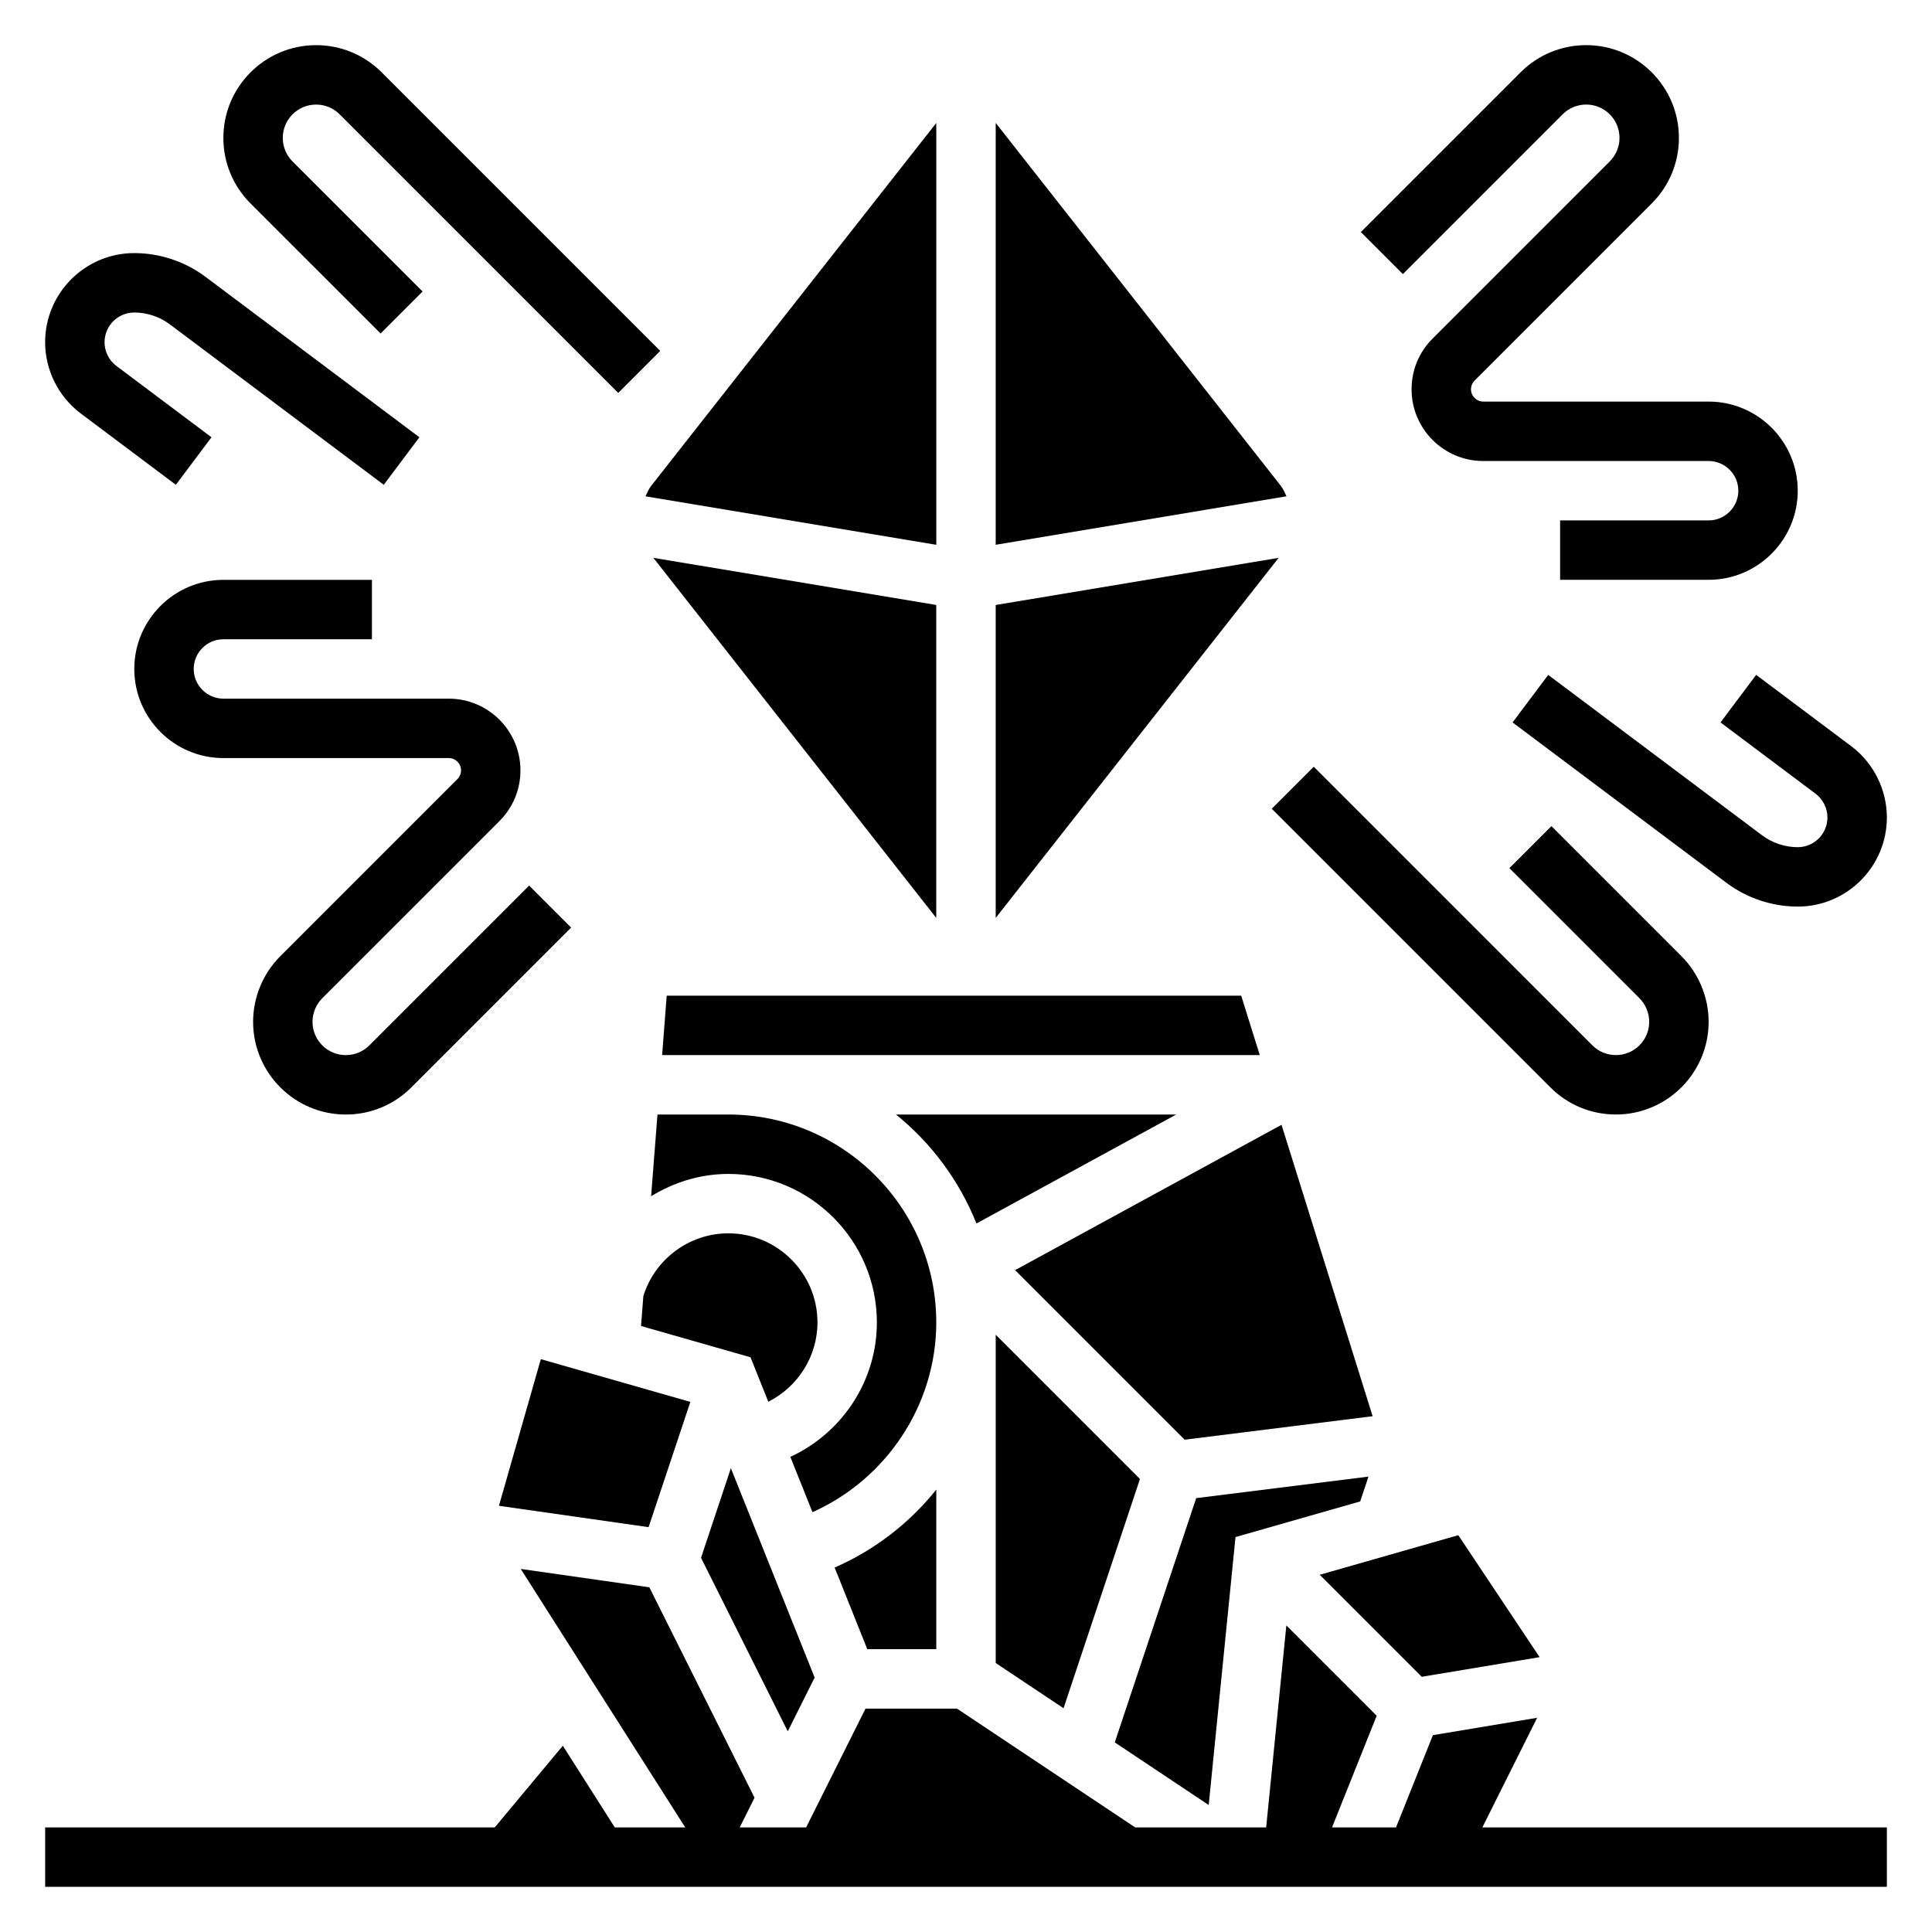 <?xml version="1.0" encoding="UTF-8"?>
<!-- Uploaded to: ICON Repo, www.iconrepo.com, Generator: ICON Repo Mixer Tools -->
<svg fill="#000000" width="800px" height="800px" version="1.1" viewBox="144 144 512 512" xmlns="http://www.w3.org/2000/svg">
 <g>
  <path d="m446.1 535.95-38.227-38.227v86.992l17.98 11.98z"/>
  <path d="m457.95 525.54 49.812-6.227-24.145-77.234-70.609 38.52z"/>
  <path d="m319.47 423.61h158.38l-4.918-15.742h-152.25z"/>
  <path d="m455.71 439.36h-74.266c9.383 7.582 16.773 17.508 21.324 28.875z"/>
  <path d="m407.87 304.33v82.926l74.98-95.418z"/>
  <path d="m315.06 275.53 77.066 12.848v-111.79l-75.539 96.141c-0.66 0.844-1.062 1.844-1.527 2.805z"/>
  <path d="m483.41 272.72-75.539-96.148v111.8l77.066-12.848c-0.465-0.961-0.867-1.961-1.527-2.805z"/>
  <path d="m392.12 387.26v-82.934l-74.973-12.492z"/>
  <path d="m373.84 581.05h18.285v-42.281c-7.102 8.848-16.289 16.004-26.938 20.648z"/>
  <path d="m326.95 515.52-39.625-11.328-11.102 38.859 39.66 5.664z"/>
  <path d="m347.61 515.48c7.785-3.934 13.027-11.949 13.027-21.02 0-13.02-10.598-23.617-23.617-23.617-10.32 0-19.477 6.816-22.523 16.617l-0.617 7.945 29.016 8.289z"/>
  <path d="m551.36 599.23-27.625 4.606-9.777 24.453h-16.957l11.832-29.594-23.938-23.945-5.352 53.539h-34.703l-47.23-31.488h-24.238l-15.742 31.488h-17.602l3.934-7.875-27.883-55.766-34.078-4.863 43.598 68.504h-18.668l-13.773-21.656-18.051 21.656h-119.14v15.742h488.07v-15.742h-107.2z"/>
  <path d="m471.42 551.34 33.047-9.449 2.195-6.578-45.656 5.707-21.578 64.73 24.891 16.594z"/>
  <path d="m552.01 583.16-21.547-32.32-36.715 10.492 27.031 27.031z"/>
  <path d="m337.02 439.36h-18.781l-1.688 21.656c6.047-3.707 13.051-5.914 20.469-5.914 21.703 0 39.359 17.656 39.359 39.359 0 15.586-9.273 29.309-22.93 35.629l5.863 14.648c19.594-8.734 32.809-28.422 32.809-50.277 0-30.375-24.715-55.102-55.102-55.102z"/>
  <path d="m359.89 588.57-22.199-55.484-7.91 23.75 22.984 45.98z"/>
  <path d="m558.12 174.29c1.668-1.664 3.879-2.582 6.242-2.582 4.863 0 8.824 3.957 8.824 8.824 0 2.363-0.922 4.574-2.582 6.242l-46.957 46.957c-3.59 3.59-5.566 8.359-5.566 13.438 0 10.477 8.527 19.004 19.004 19.004h59.719c4.336 0 7.871 3.535 7.871 7.871s-3.535 7.871-7.871 7.871h-39.359v15.742h39.359c13.02 0 23.617-10.598 23.617-23.617s-10.598-23.617-23.617-23.617h-59.719c-1.793 0.004-3.258-1.461-3.258-3.254 0-0.859 0.348-1.699 0.953-2.305l46.957-46.957c4.633-4.641 7.191-10.809 7.191-17.375 0-13.547-11.02-24.57-24.566-24.57-6.566 0-12.738 2.559-17.375 7.195l-42.344 42.344 11.133 11.133z"/>
  <path d="m554.86 432.16c4.637 4.644 10.809 7.195 17.375 7.195 13.547 0 24.57-11.023 24.57-24.57 0-6.473-2.621-12.801-7.195-17.375l-34.473-34.473-11.133 11.133 34.473 34.473c1.637 1.645 2.582 3.922 2.582 6.242 0 4.867-3.961 8.824-8.824 8.824-2.363 0-4.574-0.914-6.242-2.582l-73.832-73.832-11.133 11.133z"/>
  <path d="m599.95 335.45 25.191 18.895c1.977 1.48 3.148 3.832 3.148 6.297 0 4.336-3.535 7.871-7.871 7.871-3.387 0-6.738-1.117-9.445-3.148l-56.68-42.508-9.445 12.594 56.68 42.508c5.414 4.062 12.121 6.297 18.895 6.297 13.02 0 23.617-10.598 23.617-23.617 0-7.391-3.527-14.453-9.445-18.895l-25.191-18.895z"/>
  <path d="m218.27 397.42c-4.574 4.562-7.195 10.902-7.195 17.371 0 13.547 11.02 24.57 24.566 24.57 6.566 0 12.738-2.551 17.375-7.195l42.344-42.344-11.133-11.133-42.344 42.344c-1.668 1.672-3.879 2.582-6.242 2.582-4.863 0-8.824-3.957-8.824-8.824 0-2.32 0.945-4.598 2.582-6.242l46.957-46.957c3.59-3.59 5.566-8.359 5.566-13.438 0-10.477-8.523-19.004-19.004-19.004h-59.715c-4.336 0-7.871-3.535-7.871-7.871 0-4.336 3.535-7.871 7.871-7.871h39.359v-15.742h-39.359c-13.02 0-23.617 10.598-23.617 23.617s10.598 23.617 23.617 23.617h59.719c1.793-0.004 3.258 1.461 3.258 3.254 0 0.859-0.348 1.699-0.953 2.305z"/>
  <path d="m244.86 232.38 11.133-11.133-34.473-34.469c-1.66-1.668-2.582-3.883-2.582-6.242 0-4.867 3.961-8.824 8.824-8.824 2.363 0 4.574 0.922 6.242 2.582l73.832 73.832 11.133-11.133-73.832-73.832c-4.637-4.637-10.809-7.195-17.375-7.195-13.547 0-24.566 11.023-24.566 24.57 0 6.566 2.559 12.738 7.195 17.375z"/>
  <path d="m165.41 253.58 25.191 18.895 9.445-12.594-25.191-18.895c-1.977-1.48-3.148-3.836-3.148-6.297 0-4.336 3.535-7.871 7.871-7.871 3.387 0 6.738 1.117 9.445 3.148l56.68 42.508 9.445-12.594-56.676-42.512c-5.41-4.062-12.125-6.297-18.895-6.297-13.02 0-23.617 10.598-23.617 23.617 0 7.391 3.527 14.453 9.449 18.891z"/>
 </g>
</svg>
